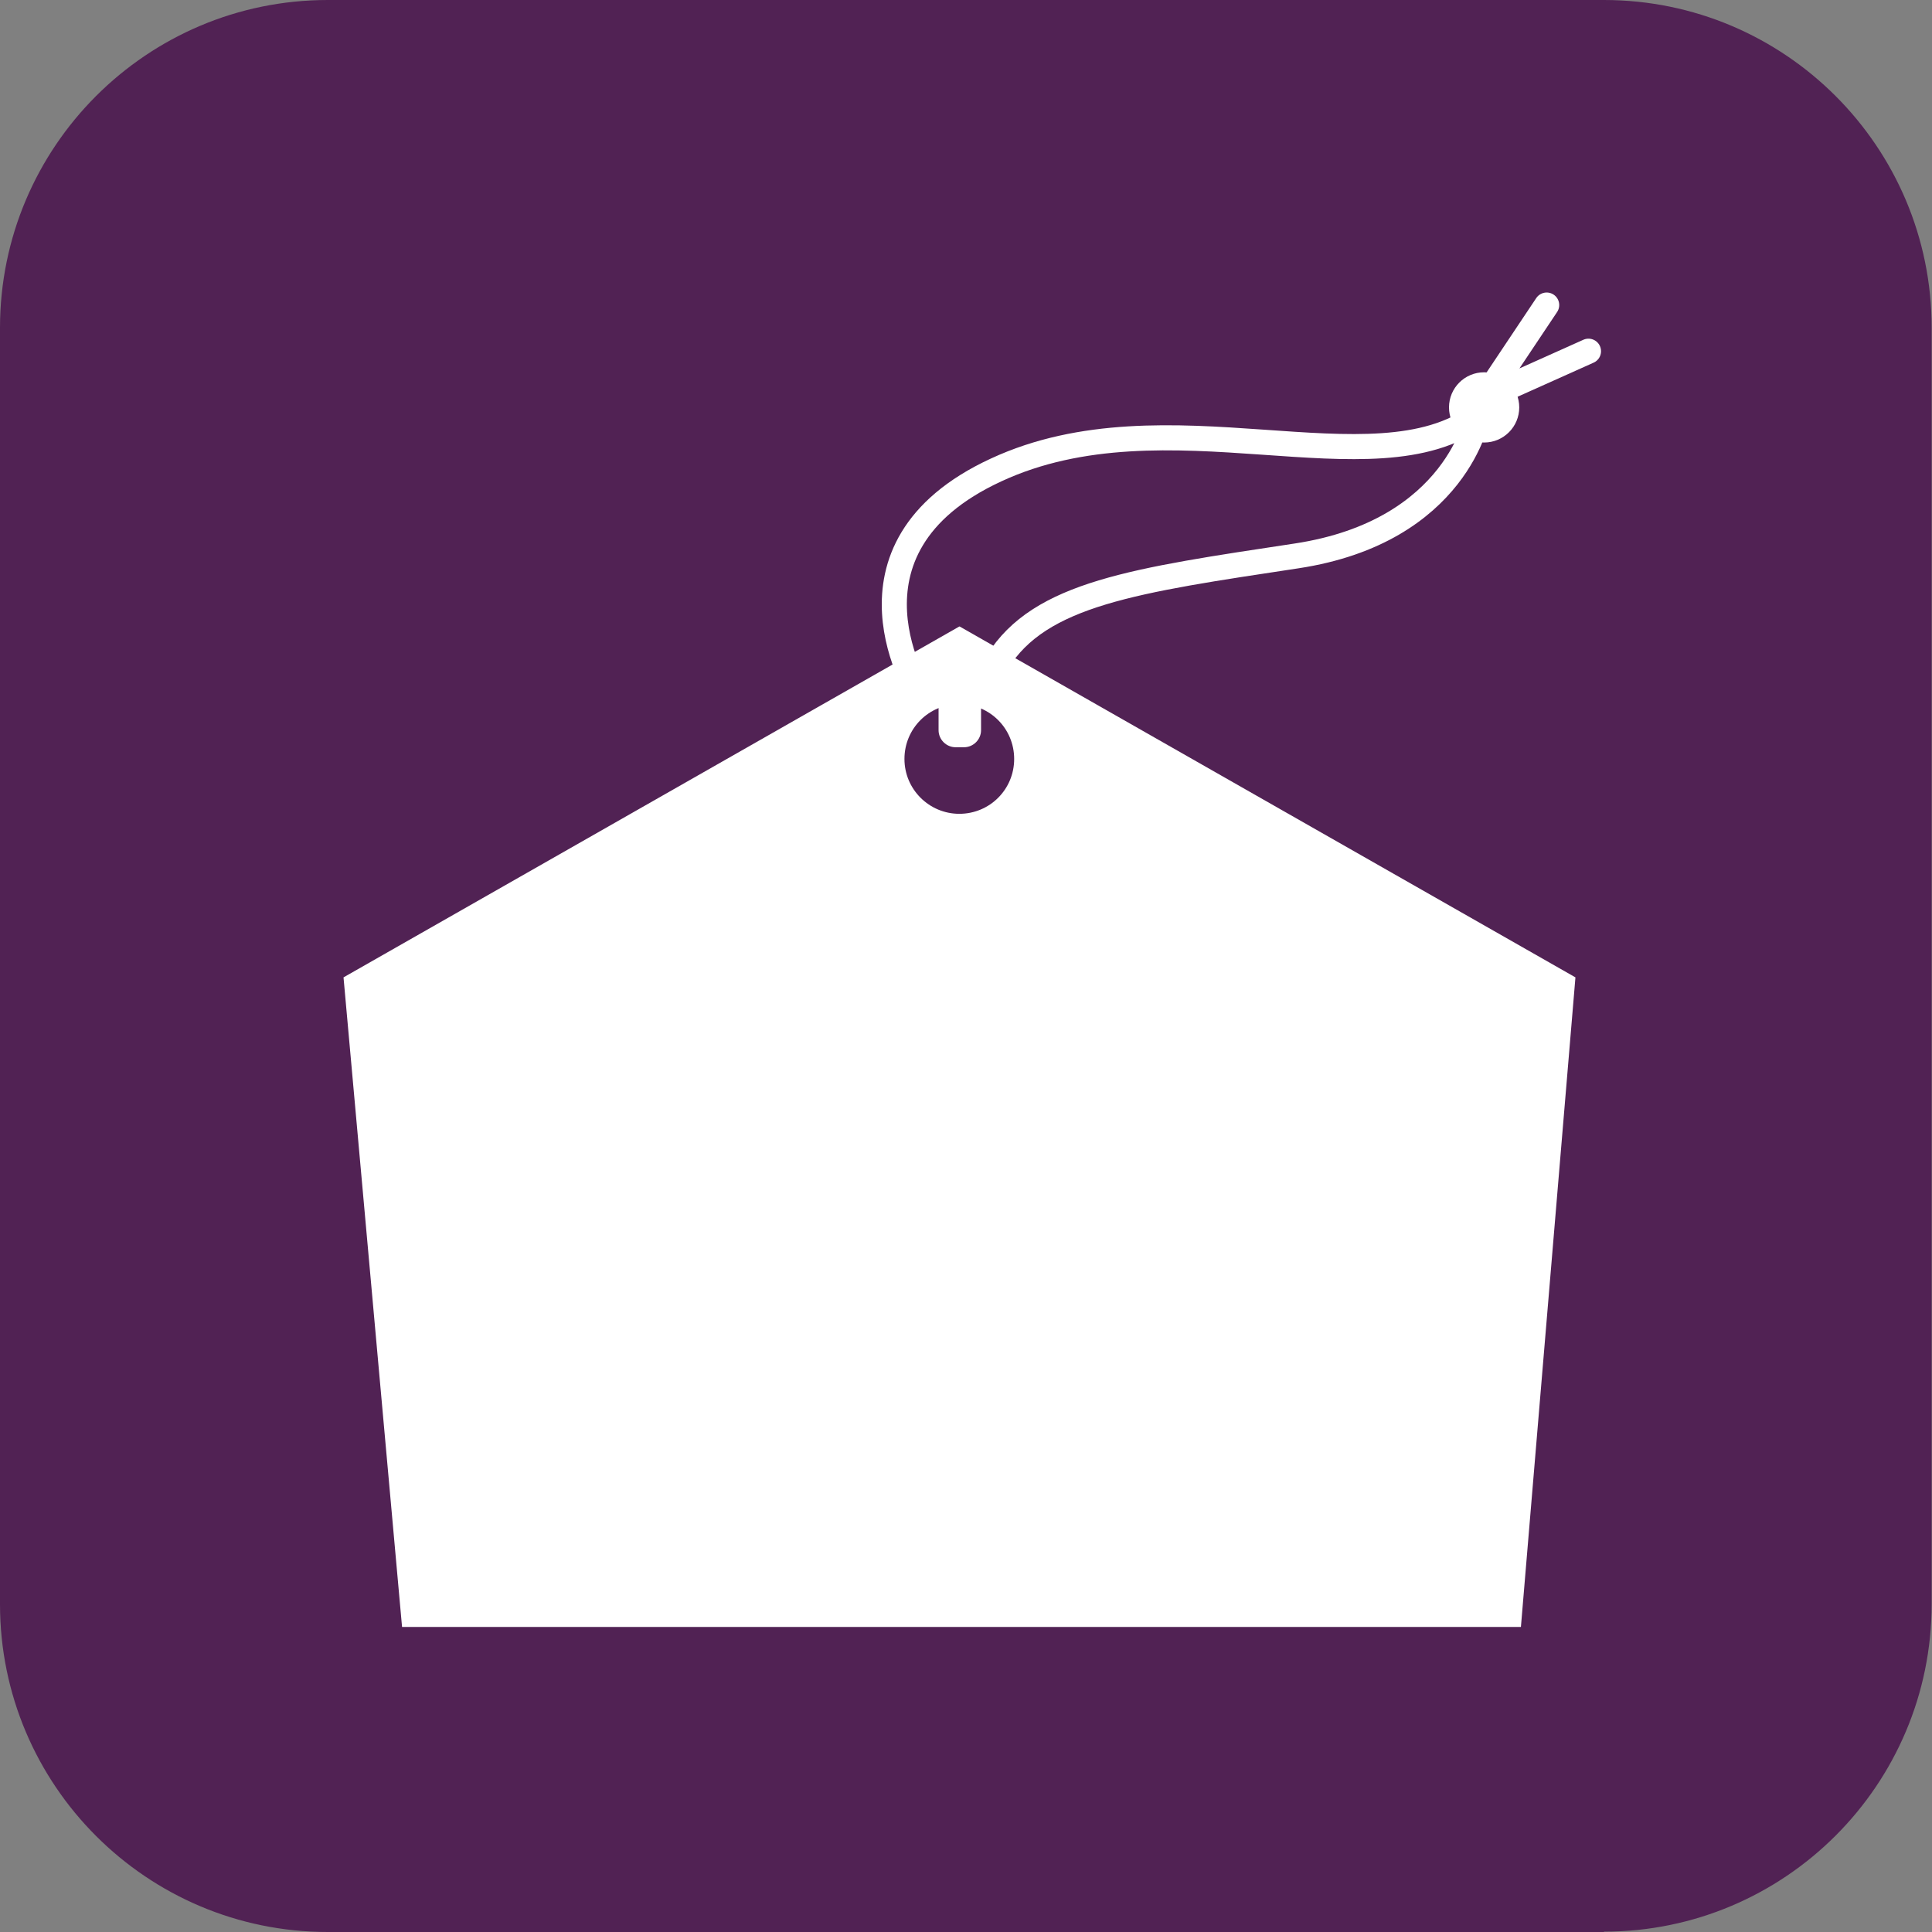 <?xml version="1.0" encoding="UTF-8"?>
<svg xmlns="http://www.w3.org/2000/svg" version="1.1" viewBox="0 0 57.76 57.76">
  <rect x="0" y="0" width="57.76" height="57.76" fill="#808080" stroke="none"/>
  <defs>
    <style>
      .cls-1 {
        fill: #fff;
      }

      .cls-2 {
        fill: none;
        stroke: #fff;
        stroke-linecap: round;
        stroke-linejoin: round;
        stroke-width: .75px;
      }

      .cls-3 {
        fill: #512254;
      }
    </style>
  </defs>
  <!-- Generator: Adobe Illustrator 28.7.5, SVG Export Plug-In . SVG Version: 1.2.0 Build 176)  -->
  <g>
    <g id="_レイヤー_1" data-name="レイヤー_1">
      <path class="cls-3" d="M47.96,57.76H9.8c-5.41,0-9.8-4.39-9.8-9.8V9.8C0,4.39,4.39,0,9.8,0h38.15c5.41,0,9.8,4.39,9.8,9.8v38.15c0,5.41-4.39,9.8-9.8,9.8"/>
      <path class="cls-1" d="M28.68,18.73l-18.41,10.49,1.75,19.42h33.45l1.63-19.42-18.41-10.49ZM28.68,24.33c-.9,0-1.64-.73-1.64-1.64s.73-1.64,1.64-1.64,1.64.73,1.64,1.64-.73,1.64-1.64,1.64"/>
      <path class="cls-1" d="M28.82,22.34h-.25c-.28,0-.51-.23-.51-.51v-2.05c0-.29.23-.52.51-.52h.25c.28,0,.51.23.51.52v2.05c0,.28-.23.51-.51.51"/>
      <path class="cls-2" d="M27.54,20.81s-2.87-4.4,2.24-6.76c5.11-2.37,11.28.69,14.4-1.62,0,0-.6,3.46-5.42,4.19-4.82.73-7.67,1.12-8.94,3.17"/>
      <path class="cls-1" d="M45.42,12.18c0,.58-.47,1.05-1.05,1.05s-1.05-.47-1.05-1.05.47-1.05,1.05-1.05,1.05.47,1.05,1.05"/>
      <polyline class="cls-2" points="46.24 9.12 44.39 11.89 47.49 10.5"/>
    </g>
  </g>
</svg>
